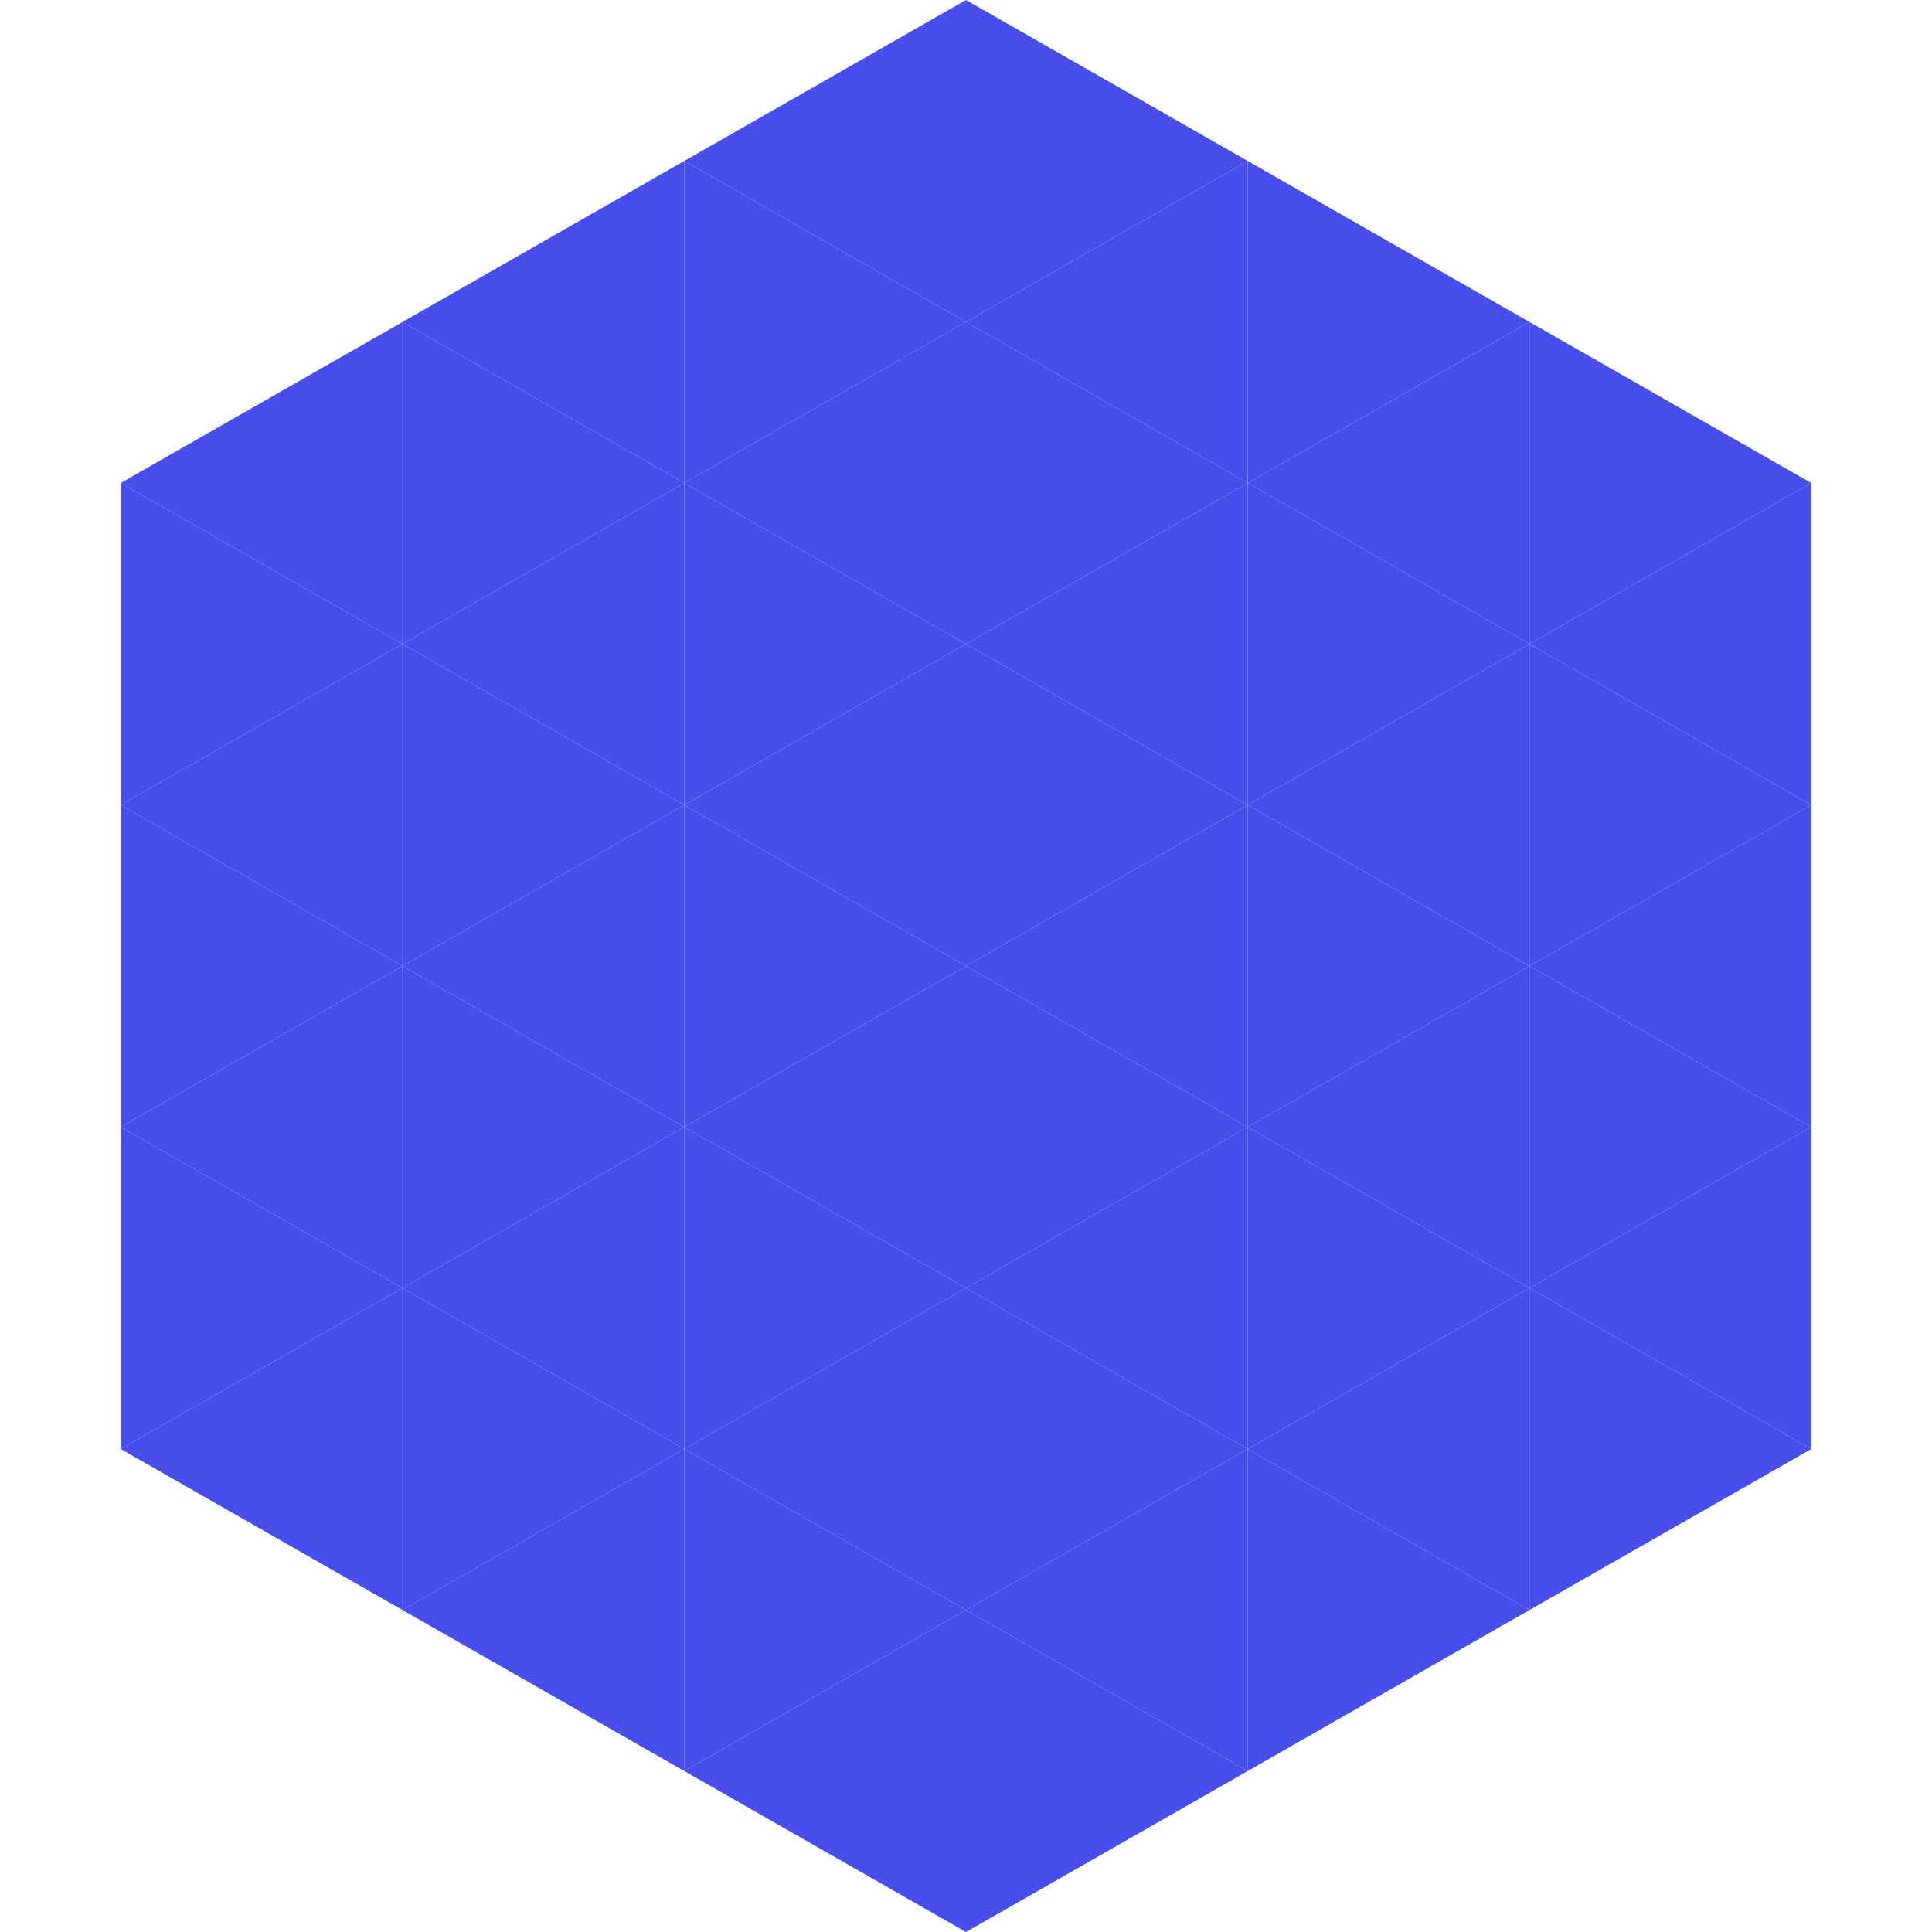 <?xml version="1.0"?>
<!-- Generated by SVGo -->
<svg width="240" height="240"
     xmlns="http://www.w3.org/2000/svg"
     xmlns:xlink="http://www.w3.org/1999/xlink">
<polygon points="50,40 15,60 50,80" style="fill:rgb(71,78,236)" />
<polygon points="190,40 225,60 190,80" style="fill:rgb(71,78,236)" />
<polygon points="15,60 50,80 15,100" style="fill:rgb(71,78,236)" />
<polygon points="225,60 190,80 225,100" style="fill:rgb(71,78,236)" />
<polygon points="50,80 15,100 50,120" style="fill:rgb(71,78,236)" />
<polygon points="190,80 225,100 190,120" style="fill:rgb(71,78,236)" />
<polygon points="15,100 50,120 15,140" style="fill:rgb(71,78,236)" />
<polygon points="225,100 190,120 225,140" style="fill:rgb(71,78,236)" />
<polygon points="50,120 15,140 50,160" style="fill:rgb(71,78,236)" />
<polygon points="190,120 225,140 190,160" style="fill:rgb(71,78,236)" />
<polygon points="15,140 50,160 15,180" style="fill:rgb(71,78,236)" />
<polygon points="225,140 190,160 225,180" style="fill:rgb(71,78,236)" />
<polygon points="50,160 15,180 50,200" style="fill:rgb(71,78,236)" />
<polygon points="190,160 225,180 190,200" style="fill:rgb(71,78,236)" />
<polygon points="15,180 50,200 15,220" style="fill:rgb(255,255,255); fill-opacity:0" />
<polygon points="225,180 190,200 225,220" style="fill:rgb(255,255,255); fill-opacity:0" />
<polygon points="50,0 85,20 50,40" style="fill:rgb(255,255,255); fill-opacity:0" />
<polygon points="190,0 155,20 190,40" style="fill:rgb(255,255,255); fill-opacity:0" />
<polygon points="85,20 50,40 85,60" style="fill:rgb(71,78,236)" />
<polygon points="155,20 190,40 155,60" style="fill:rgb(71,78,236)" />
<polygon points="50,40 85,60 50,80" style="fill:rgb(71,78,236)" />
<polygon points="190,40 155,60 190,80" style="fill:rgb(71,78,236)" />
<polygon points="85,60 50,80 85,100" style="fill:rgb(71,78,236)" />
<polygon points="155,60 190,80 155,100" style="fill:rgb(71,78,236)" />
<polygon points="50,80 85,100 50,120" style="fill:rgb(71,78,236)" />
<polygon points="190,80 155,100 190,120" style="fill:rgb(71,78,236)" />
<polygon points="85,100 50,120 85,140" style="fill:rgb(71,78,236)" />
<polygon points="155,100 190,120 155,140" style="fill:rgb(71,78,236)" />
<polygon points="50,120 85,140 50,160" style="fill:rgb(71,78,236)" />
<polygon points="190,120 155,140 190,160" style="fill:rgb(71,78,236)" />
<polygon points="85,140 50,160 85,180" style="fill:rgb(71,78,236)" />
<polygon points="155,140 190,160 155,180" style="fill:rgb(71,78,236)" />
<polygon points="50,160 85,180 50,200" style="fill:rgb(71,78,236)" />
<polygon points="190,160 155,180 190,200" style="fill:rgb(71,78,236)" />
<polygon points="85,180 50,200 85,220" style="fill:rgb(71,78,236)" />
<polygon points="155,180 190,200 155,220" style="fill:rgb(71,78,236)" />
<polygon points="120,0 85,20 120,40" style="fill:rgb(71,78,236)" />
<polygon points="120,0 155,20 120,40" style="fill:rgb(71,78,236)" />
<polygon points="85,20 120,40 85,60" style="fill:rgb(71,78,236)" />
<polygon points="155,20 120,40 155,60" style="fill:rgb(71,78,236)" />
<polygon points="120,40 85,60 120,80" style="fill:rgb(71,78,236)" />
<polygon points="120,40 155,60 120,80" style="fill:rgb(71,78,236)" />
<polygon points="85,60 120,80 85,100" style="fill:rgb(71,78,236)" />
<polygon points="155,60 120,80 155,100" style="fill:rgb(71,78,236)" />
<polygon points="120,80 85,100 120,120" style="fill:rgb(71,78,236)" />
<polygon points="120,80 155,100 120,120" style="fill:rgb(71,78,236)" />
<polygon points="85,100 120,120 85,140" style="fill:rgb(71,78,236)" />
<polygon points="155,100 120,120 155,140" style="fill:rgb(71,78,236)" />
<polygon points="120,120 85,140 120,160" style="fill:rgb(71,78,236)" />
<polygon points="120,120 155,140 120,160" style="fill:rgb(71,78,236)" />
<polygon points="85,140 120,160 85,180" style="fill:rgb(71,78,236)" />
<polygon points="155,140 120,160 155,180" style="fill:rgb(71,78,236)" />
<polygon points="120,160 85,180 120,200" style="fill:rgb(71,78,236)" />
<polygon points="120,160 155,180 120,200" style="fill:rgb(71,78,236)" />
<polygon points="85,180 120,200 85,220" style="fill:rgb(71,78,236)" />
<polygon points="155,180 120,200 155,220" style="fill:rgb(71,78,236)" />
<polygon points="120,200 85,220 120,240" style="fill:rgb(71,78,236)" />
<polygon points="120,200 155,220 120,240" style="fill:rgb(71,78,236)" />
<polygon points="85,220 120,240 85,260" style="fill:rgb(255,255,255); fill-opacity:0" />
<polygon points="155,220 120,240 155,260" style="fill:rgb(255,255,255); fill-opacity:0" />
</svg>
